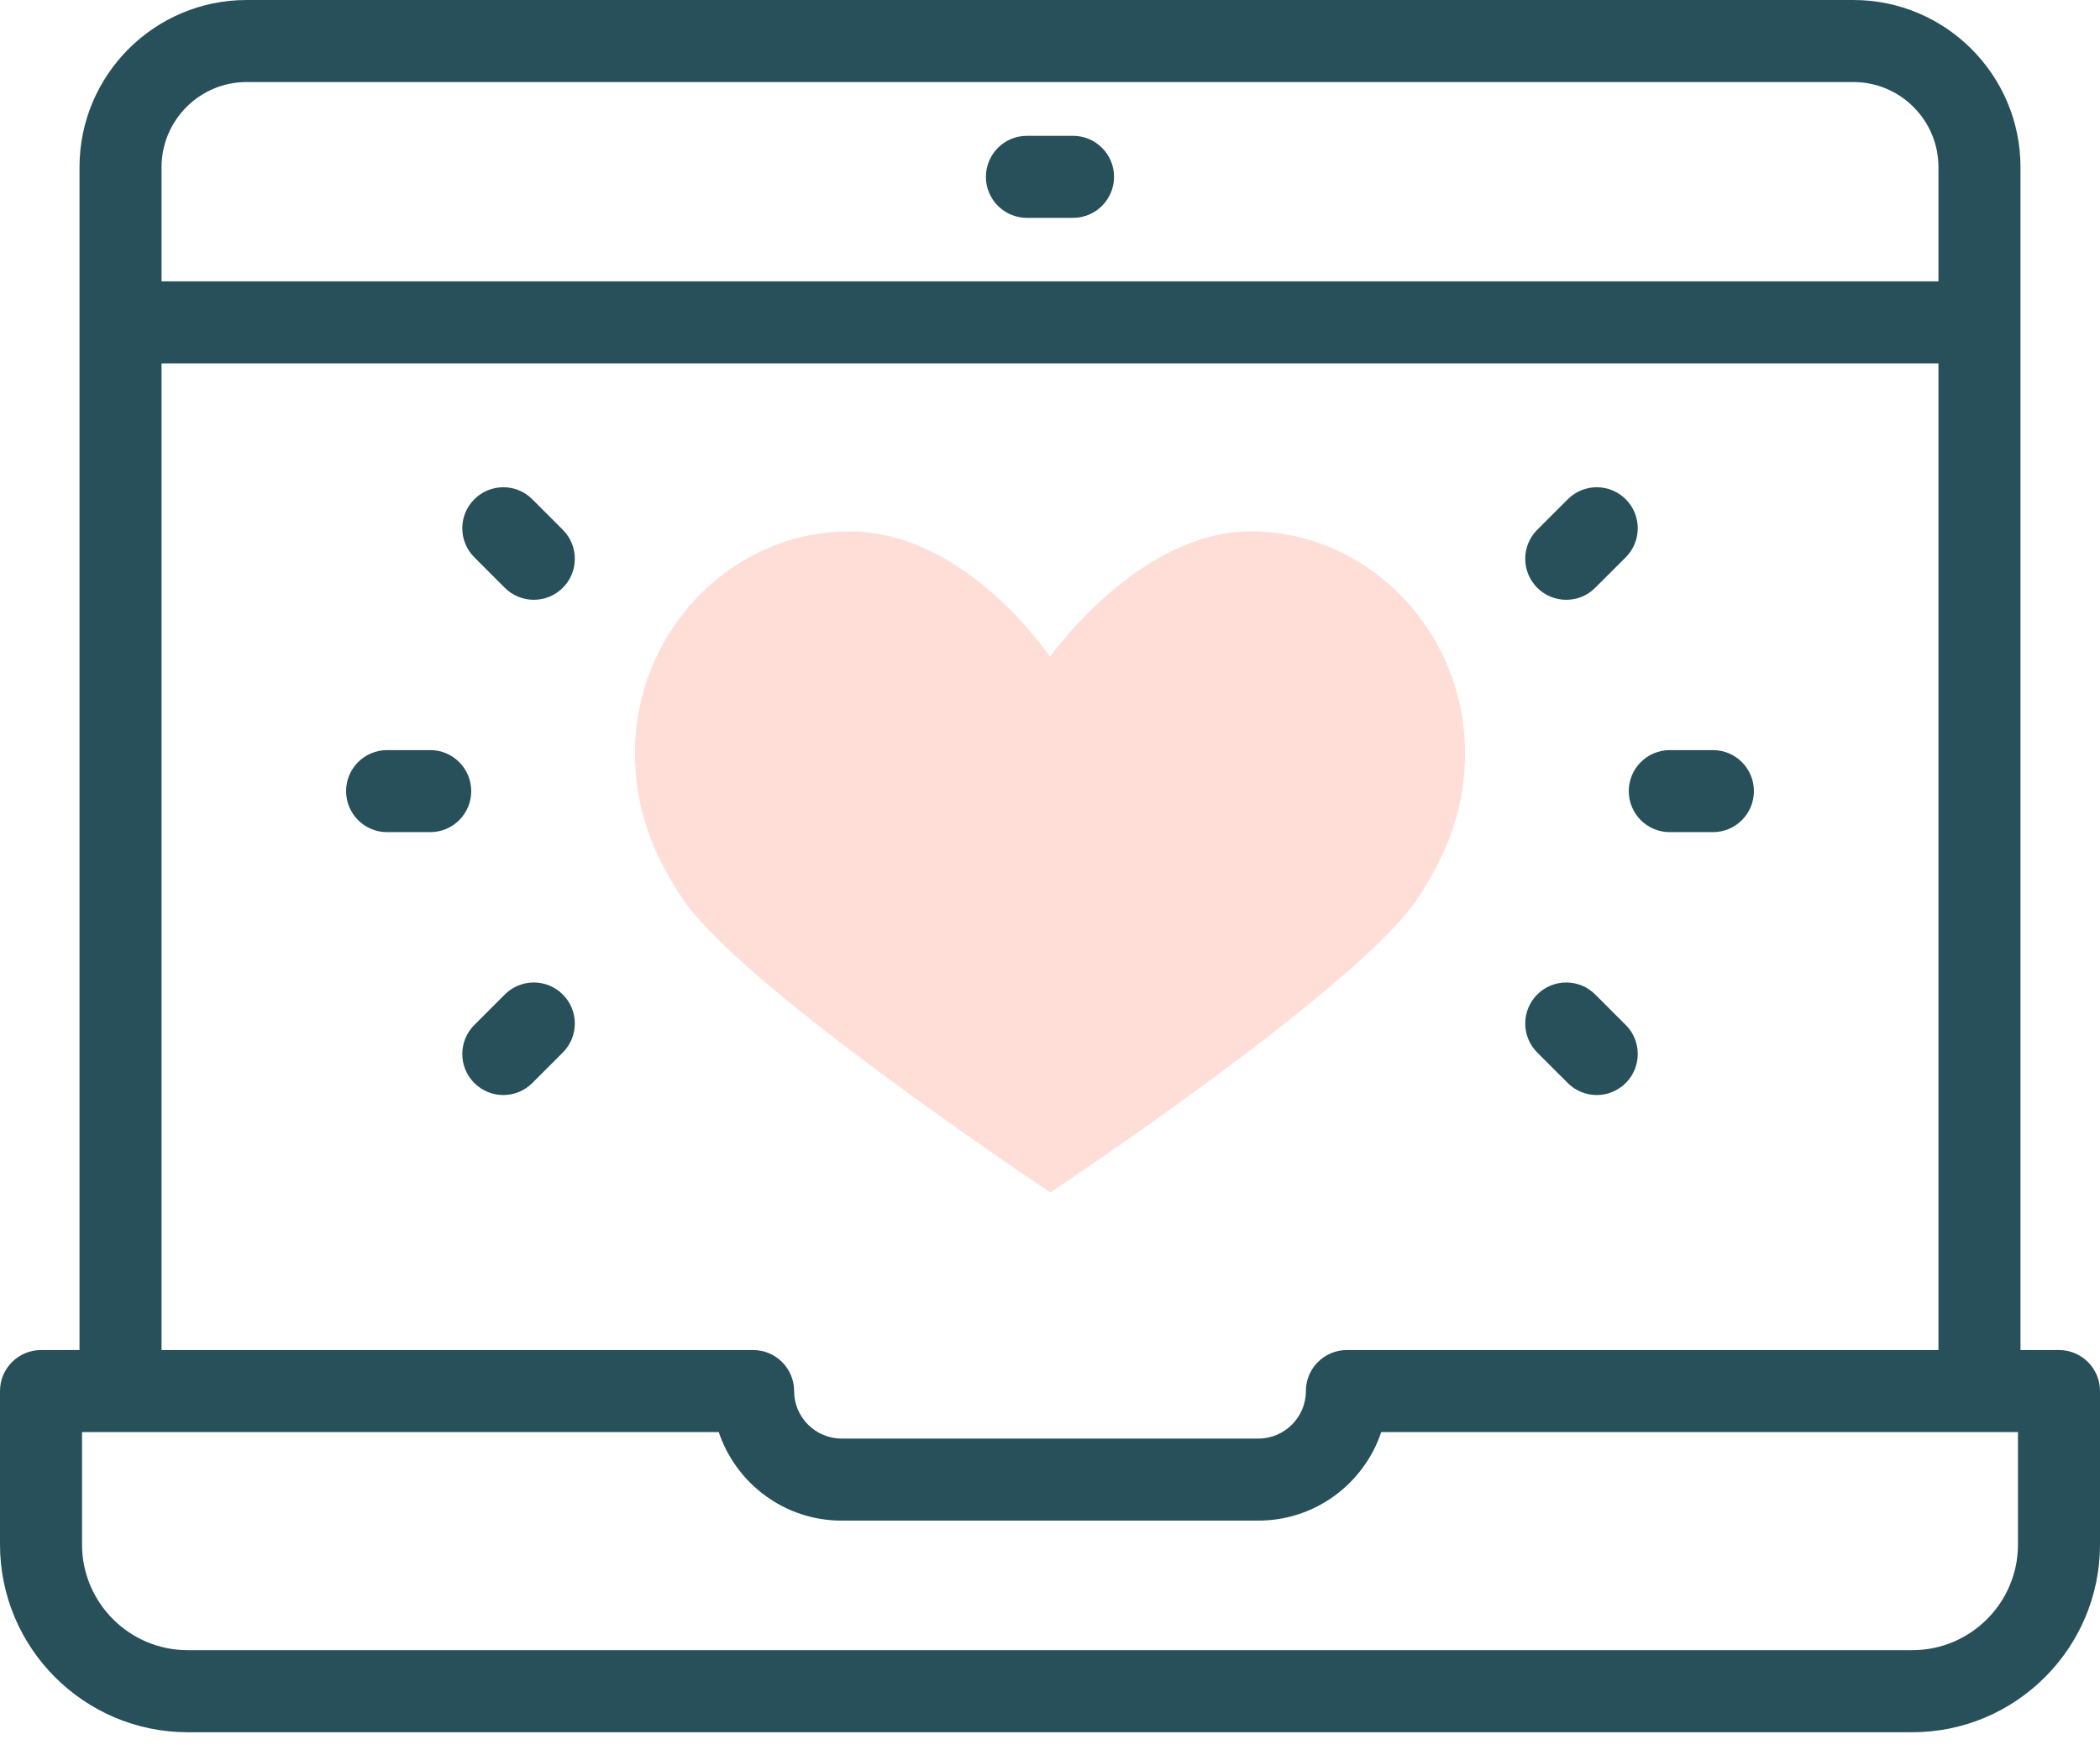 <svg xmlns="http://www.w3.org/2000/svg" fill="none" viewBox="0 0 66 55" height="55" width="66">
<path fill="#FFDED7" d="M39.31 16.698C35.774 16.698 33 20.64 33 20.64C33 20.64 30.384 16.698 26.689 16.698C23.095 16.698 20.161 19.662 19.969 23.25C19.861 25.278 20.514 26.821 21.435 28.218C23.275 31.01 33.012 37.472 33.012 37.472C33.012 37.472 42.713 31.035 44.565 28.218C45.488 26.814 46.139 25.278 46.031 23.25C45.839 19.662 42.904 16.698 39.31 16.698Z"></path>
<path fill="#28505A" d="M64.711 42.423H63.501V5.253C63.501 2.356 61.145 0 58.249 0H7.751C4.855 0 2.499 2.356 2.499 5.253V42.423H1.289C0.577 42.423 0 43 0 43.712V48.534C0 51.786 2.646 54.433 5.899 54.433H60.101C63.354 54.433 66 51.786 66 48.534V43.712C66 43 65.423 42.423 64.711 42.423ZM7.751 2.578H58.249C59.724 2.578 60.923 3.778 60.923 5.252V8.841H5.077V5.253C5.077 3.778 6.276 2.578 7.751 2.578ZM5.077 11.419H60.923V42.423H42.331C41.619 42.423 41.042 43 41.042 43.712C41.042 44.535 40.372 45.205 39.548 45.205H26.452C25.628 45.205 24.958 44.535 24.958 43.712C24.958 43 24.381 42.423 23.669 42.423H5.077V11.419ZM63.422 48.534C63.422 50.365 61.932 51.854 60.101 51.854H5.899C4.068 51.854 2.578 50.365 2.578 48.534V45.001H22.589C23.13 46.616 24.657 47.783 26.451 47.783H39.548C41.343 47.783 42.87 46.616 43.41 45.001H63.422V48.534Z"></path>
<path fill="#28505A" d="M32.275 6.846H33.724C34.435 6.846 35.013 6.269 35.013 5.557C35.013 4.845 34.435 4.268 33.724 4.268H32.275C31.563 4.268 30.986 4.845 30.986 5.557C30.986 6.269 31.563 6.846 32.275 6.846Z"></path>
<path fill="#28505A" d="M52.478 26.149H53.834C54.546 26.149 55.123 25.572 55.123 24.86C55.123 24.148 54.546 23.571 53.834 23.571H52.478C51.767 23.571 51.19 24.148 51.19 24.86C51.19 25.572 51.767 26.149 52.478 26.149Z"></path>
<path fill="#28505A" d="M49.225 18.848C49.555 18.848 49.885 18.722 50.136 18.47L51.095 17.512C51.598 17.008 51.598 16.192 51.095 15.689C50.591 15.185 49.775 15.185 49.272 15.689L48.313 16.647C47.81 17.151 47.81 17.967 48.313 18.47C48.565 18.722 48.895 18.848 49.225 18.848Z"></path>
<path fill="#28505A" d="M49.272 34.032C49.523 34.284 49.853 34.41 50.183 34.41C50.513 34.41 50.843 34.284 51.095 34.032C51.598 33.529 51.598 32.712 51.095 32.209L50.136 31.251C49.633 30.747 48.817 30.747 48.313 31.251C47.81 31.754 47.81 32.57 48.313 33.074L49.272 34.032Z"></path>
<path fill="#28505A" d="M13.521 23.571H12.166C11.454 23.571 10.877 24.148 10.877 24.86C10.877 25.572 11.454 26.149 12.166 26.149H13.521C14.233 26.149 14.81 25.572 14.81 24.86C14.81 24.148 14.233 23.571 13.521 23.571Z"></path>
<path fill="#28505A" d="M15.865 31.251L14.907 32.209C14.403 32.712 14.403 33.529 14.907 34.032C15.159 34.284 15.489 34.41 15.818 34.41C16.148 34.41 16.478 34.284 16.73 34.032L17.688 33.074C18.192 32.57 18.192 31.754 17.688 31.251C17.185 30.747 16.369 30.747 15.865 31.251Z"></path>
<path fill="#28505A" d="M16.73 15.689C16.227 15.185 15.41 15.185 14.907 15.689C14.403 16.192 14.403 17.008 14.907 17.512L15.865 18.47C16.117 18.722 16.447 18.848 16.777 18.848C17.107 18.848 17.437 18.722 17.688 18.47C18.192 17.967 18.192 17.151 17.688 16.647L16.73 15.689Z"></path>
</svg>
